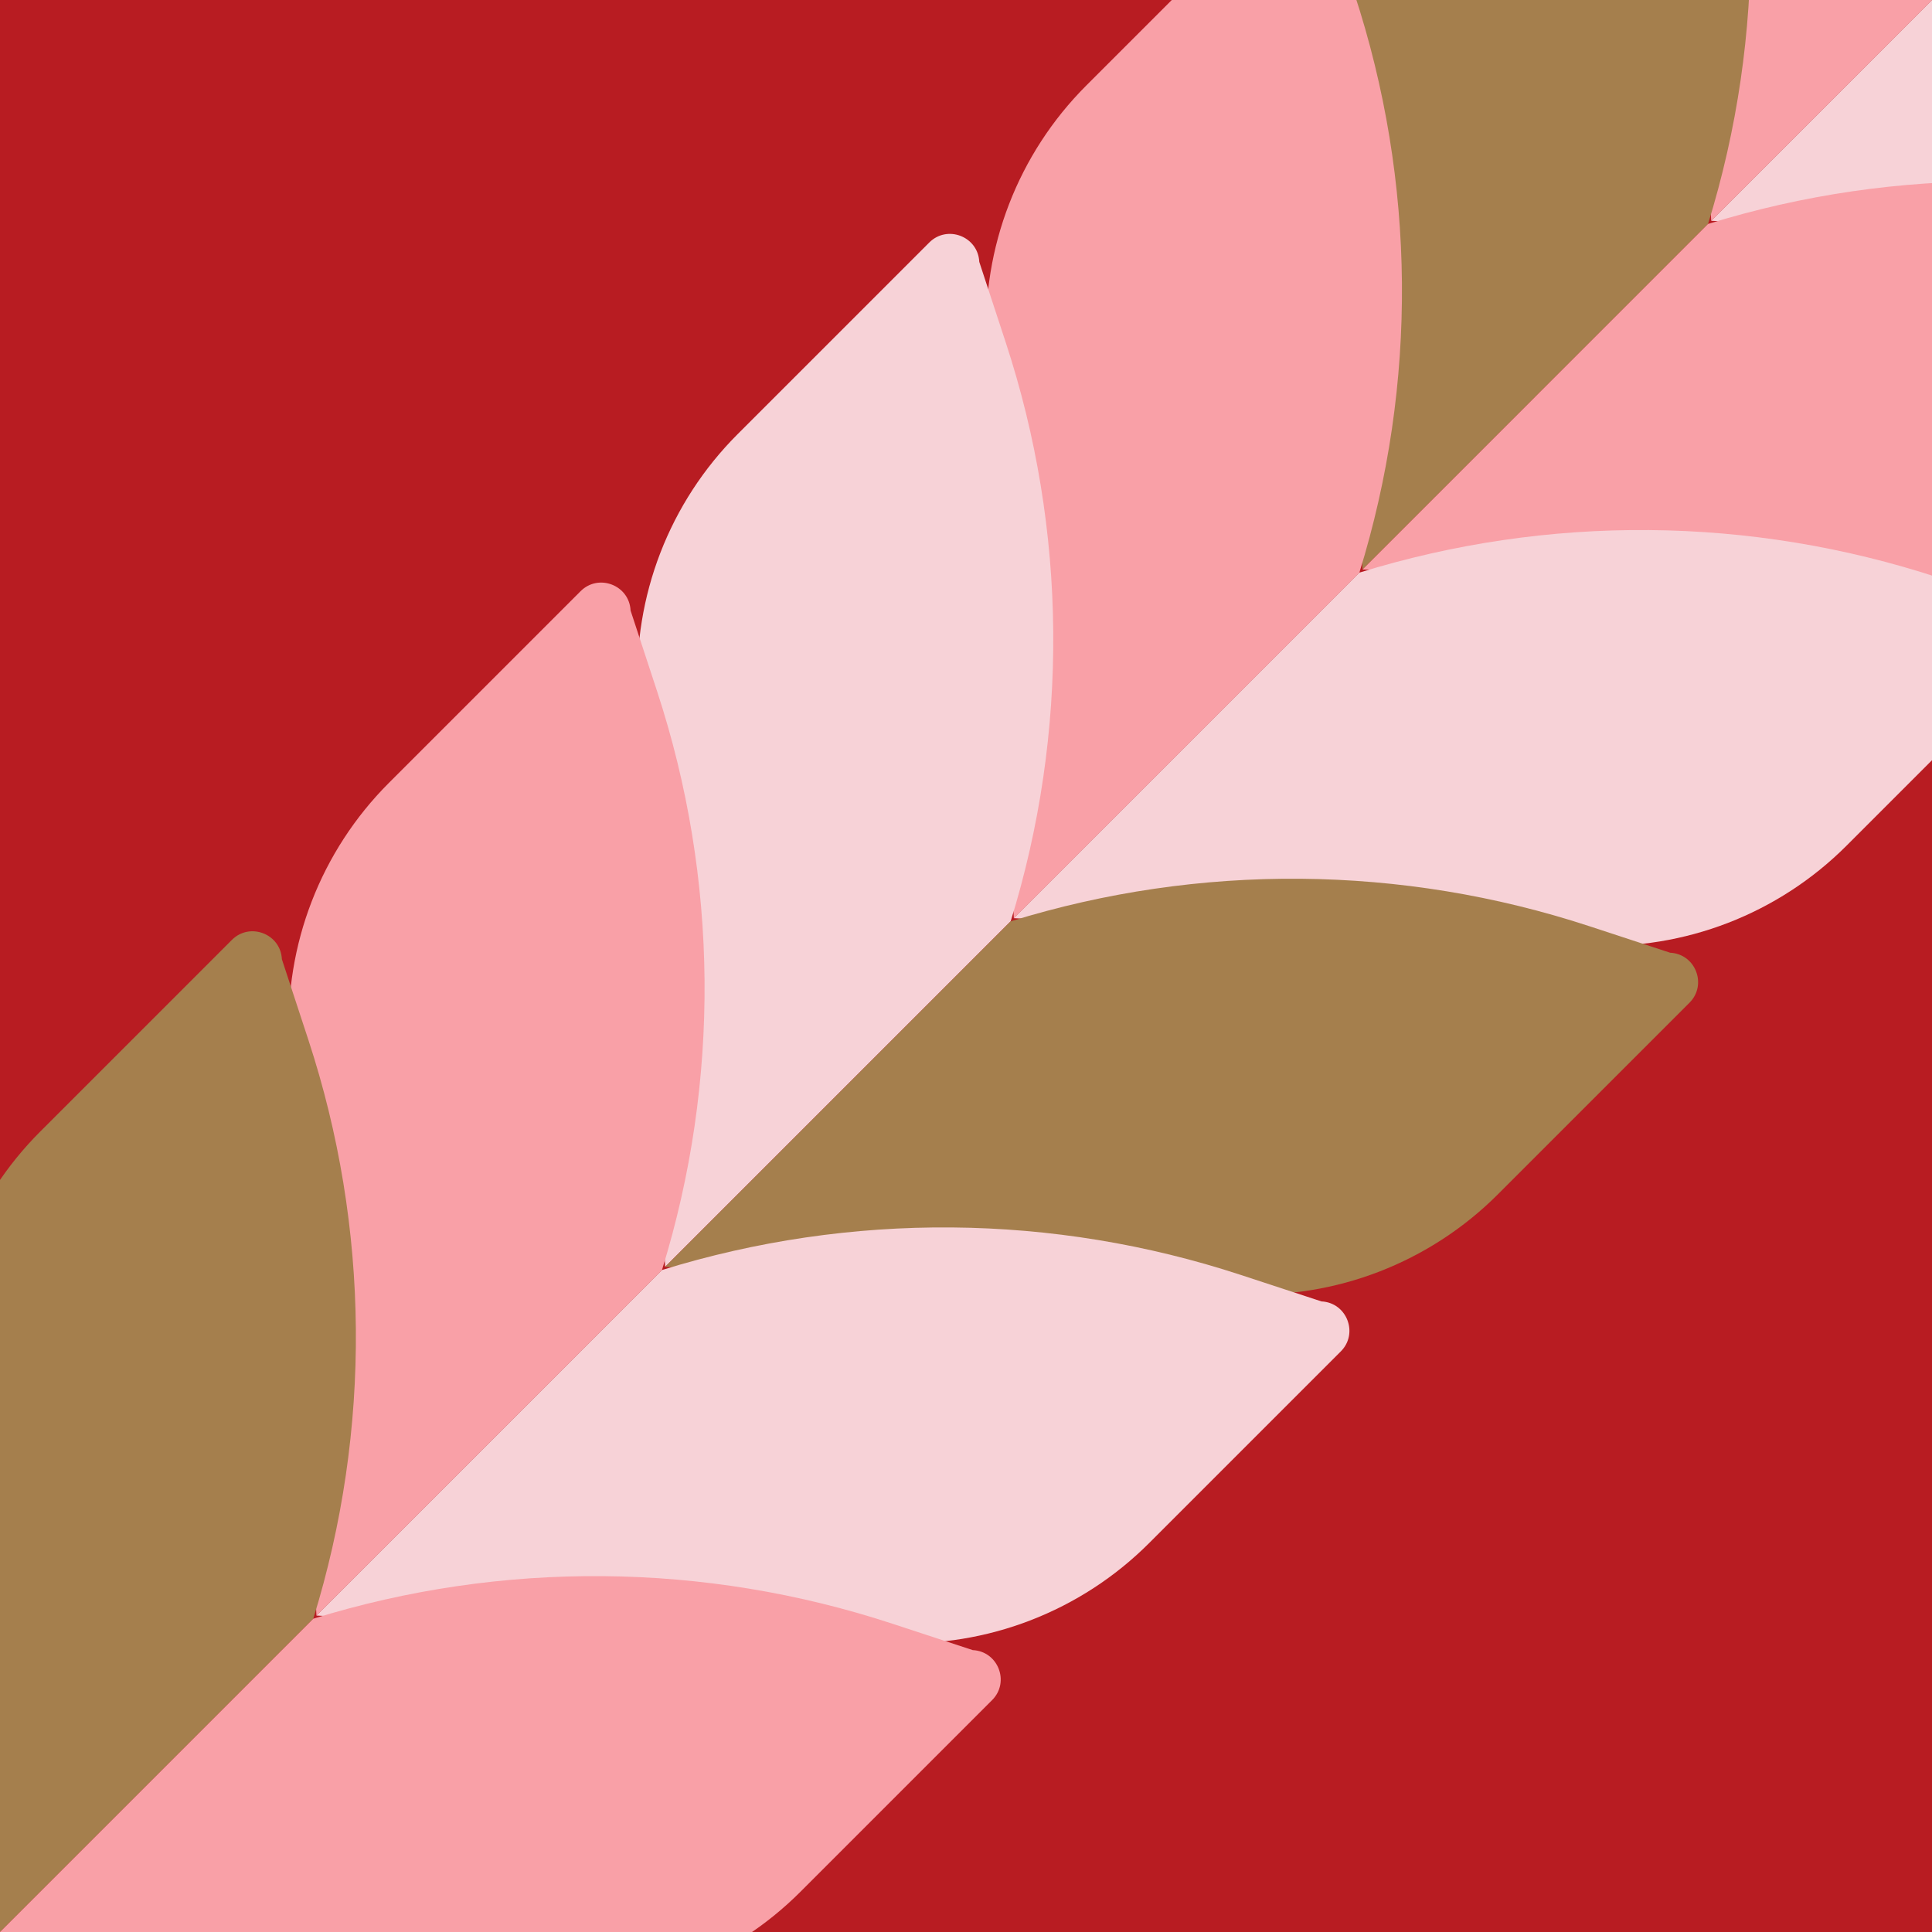 <?xml version="1.0" encoding="utf-8"?>
<!-- Generator: Adobe Illustrator 28.1.0, SVG Export Plug-In . SVG Version: 6.00 Build 0)  -->
<svg version="1.1" id="_レイヤー_2" xmlns="http://www.w3.org/2000/svg" xmlns:xlink="http://www.w3.org/1999/xlink" x="0px"
	 y="0px" viewBox="0 0 520 520" style="enable-background:new 0 0 520 520;" xml:space="preserve">
<style type="text/css">
	.st0{fill:#B81C22;}
	.st1{clip-path:url(#SVGID_00000078747214961862369370000003218852382700355712_);}
	.st2{fill:#F9A0A7;}
	.st3{fill:#A57F4D;}
	.st4{fill:#F7D2D7;}
</style>
<g id="_レイヤー_2-2">
	<rect class="st0" width="520" height="520"/>
	<g>
		<defs>
			<rect id="SVGID_1_" width="520" height="520"/>
		</defs>
		<clipPath id="SVGID_00000106145967467930963940000004341155782722879633_">
			<use xlink:href="#SVGID_1_"  style="overflow:visible;"/>
		</clipPath>
		<g style="clip-path:url(#SVGID_00000106145967467930963940000004341155782722879633_);">
			<path class="st2" d="M453.207-95.199l7.363,154.628l93.006-93.006v-0
				c15.731-50.822,15.264-105.278-1.336-155.823l-7.116-21.669
				c-0.326-6.843-8.619-10.049-13.463-5.205l-51.591,51.591
				c-18.343,18.343-28.097,43.572-26.863,69.483L453.207-95.199z"/>
			<path class="st3" d="M359.357-1.349l7.363,154.628l93.006-93.006l0-0
				c15.731-50.822,15.264-105.278-1.336-155.823l-7.116-21.669
				c-0.326-6.843-8.619-10.049-13.463-5.205l-51.591,51.591
				c-18.343,18.343-28.097,43.572-26.863,69.483L359.357-1.349z"/>
			<path class="st2" d="M265.507,92.502l7.363,154.628l93.006-93.006l0-0
				c15.731-50.822,15.264-105.278-1.336-155.823l-7.116-21.669
				c-0.326-6.843-8.619-10.049-13.463-5.205l-51.591,51.591
				c-18.343,18.343-28.097,43.572-26.863,69.483L265.507,92.502z"/>
			<path class="st4" d="M171.656,186.352l7.363,154.628l93.006-93.006l0-0
				c15.731-50.822,15.264-105.278-1.336-155.823l-7.116-21.669
				c-0.326-6.843-8.619-10.049-13.463-5.205l-51.591,51.591
				c-18.343,18.343-28.097,43.572-26.863,69.483V186.352z"/>
			<path class="st2" d="M77.806,280.203l7.363,154.628l93.006-93.006l0-0
				c15.731-50.822,15.264-105.278-1.336-155.823l-7.116-21.669
				c-0.326-6.843-8.619-10.049-13.463-5.205l-51.591,51.591
				C86.326,229.062,76.572,254.291,77.806,280.203z"/>
			<path class="st3" d="M-16.045,374.053l7.363,154.628l93.006-93.006l0-0
				c15.731-50.822,15.264-105.278-1.336-155.823l-7.116-21.669
				c-0.326-6.843-8.619-10.049-13.463-5.205l-51.591,51.591
				C-7.524,322.912-17.278,348.142-16.045,374.053z"/>
			<path class="st4" d="M615.199,66.793l-154.628-7.363l93.006-93.006l0-0
				c50.822-15.731,105.278-15.264,155.823,1.336l21.669,7.116
				c6.843,0.326,10.049,8.619,5.205,13.463l-51.591,51.591
				c-18.343,18.343-43.572,28.097-69.483,26.863V66.793z"/>
			<path class="st2" d="M521.349,160.643l-154.628-7.363L459.726,60.274l0-0
				C510.548,44.544,565.004,45.01,615.549,61.61l21.669,7.116
				c6.843,0.326,10.049,8.619,5.205,13.463l-51.591,51.591
				c-18.343,18.343-43.572,28.097-69.483,26.863V160.643z"/>
			<path class="st4" d="M427.498,254.493l-154.628-7.363l93.006-93.006l0-0
				c50.822-15.731,105.278-15.264,155.823,1.336l21.669,7.116
				c6.843,0.326,10.049,8.619,5.205,13.463l-51.591,51.591
				c-18.343,18.343-43.572,28.097-69.483,26.863L427.498,254.493z"/>
			<path class="st3" d="M333.648,348.344l-154.628-7.363l93.006-93.006l0-0
				c50.822-15.731,105.278-15.264,155.823,1.336l21.669,7.116
				c6.843,0.326,10.049,8.619,5.205,13.463l-51.591,51.591
				c-18.343,18.343-43.572,28.097-69.483,26.863H333.648z"/>
			<path class="st4" d="M239.798,442.194l-154.628-7.363l93.006-93.006h0
				c50.822-15.731,105.278-15.264,155.823,1.336l21.669,7.116
				c6.843,0.326,10.049,8.619,5.205,13.463l-51.591,51.591
				c-18.343,18.343-43.572,28.097-69.483,26.863V442.194z"/>
			<path class="st2" d="M145.947,536.045l-154.628-7.363l93.006-93.006h0
				c50.822-15.731,105.278-15.264,155.823,1.336l21.669,7.116
				c6.843,0.326,10.049,8.619,5.205,13.463l-51.591,51.591
				c-18.343,18.343-43.572,28.097-69.483,26.863H145.947z"/>
		</g>
	</g>
</g>
</svg>